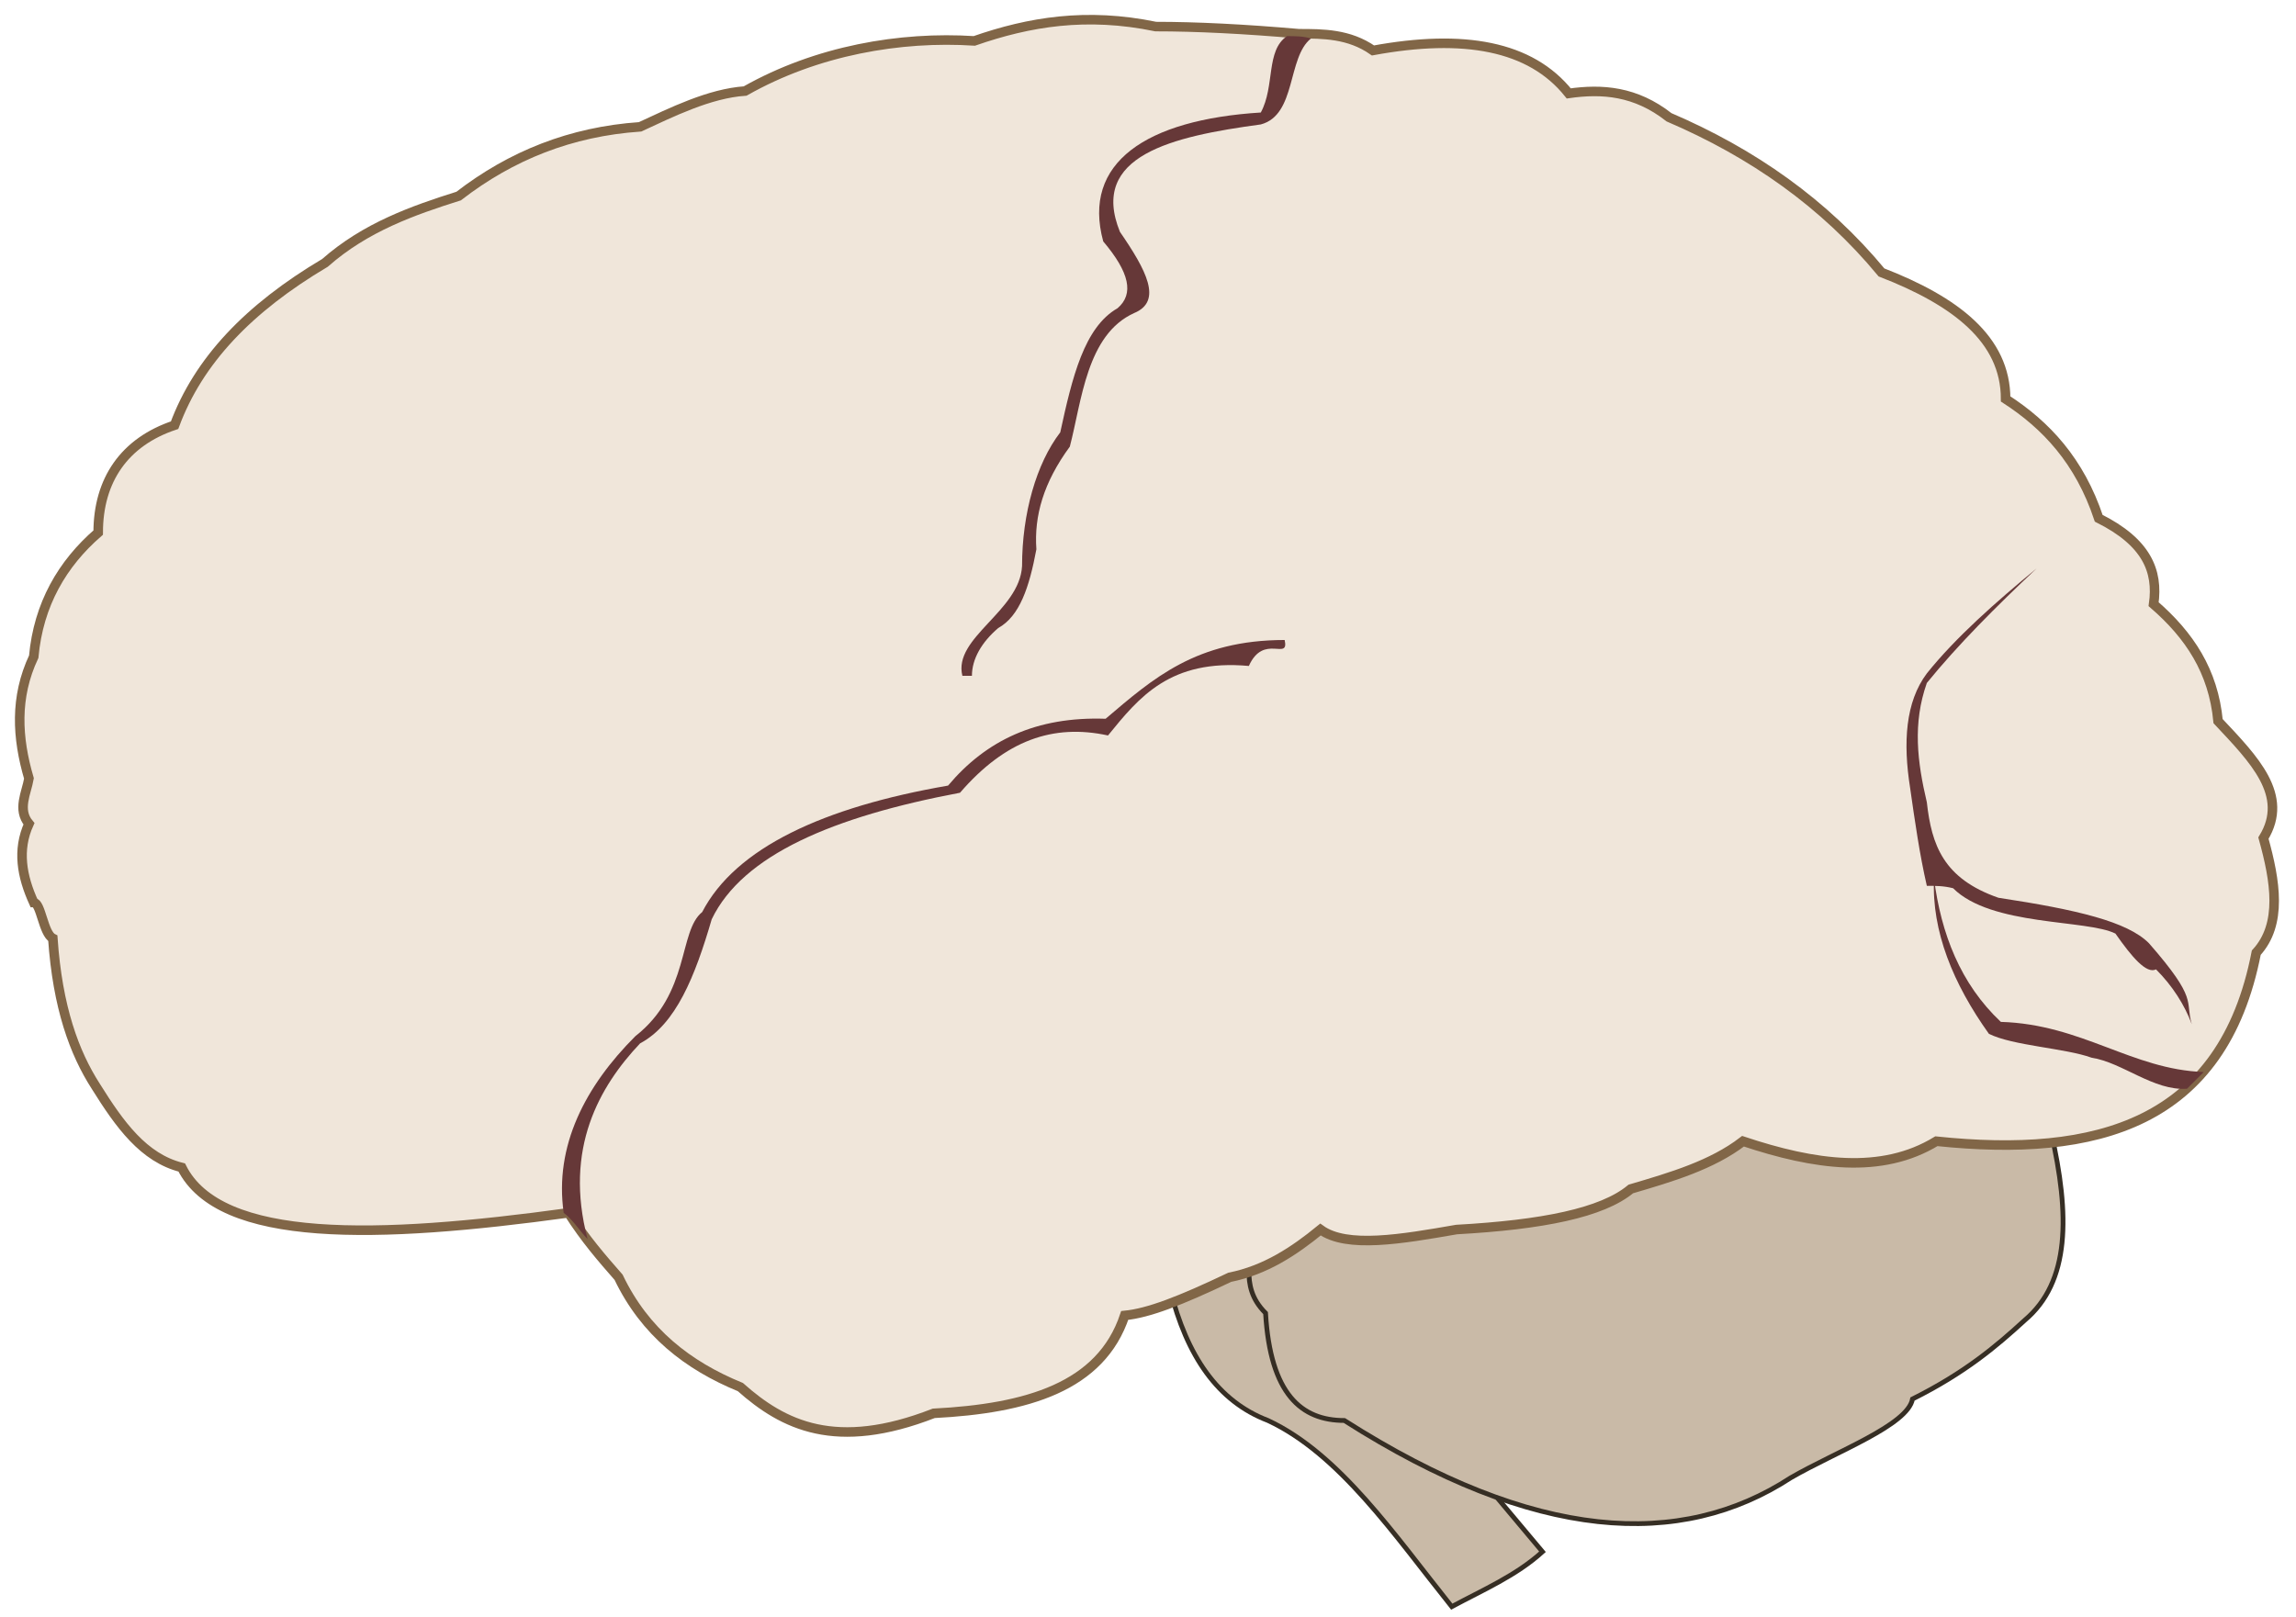<?xml version="1.0" encoding="UTF-8" standalone="no"?>
<!DOCTYPE svg PUBLIC "-//W3C//DTD SVG 1.1//EN" "http://www.w3.org/Graphics/SVG/1.1/DTD/svg11.dtd">
<svg width="100%" height="100%" viewBox="0 0 680 479" version="1.1" xmlns="http://www.w3.org/2000/svg" xmlns:xlink="http://www.w3.org/1999/xlink" xml:space="preserve" xmlns:serif="http://www.serif.com/" style="fill-rule:evenodd;clip-rule:evenodd;">
    <g transform="matrix(1,0,0,1,-85.281,-171.02)">
        <g transform="matrix(0.708,0,0,0.708,65.08,143.542)">
            <path id="medulla-oblongata" d="M517.992,578.209C524.982,606.171 537.964,625.145 558.936,633.134C588.895,647.115 611.863,681.068 635.831,711.027C648.813,704.037 662.794,698.045 673.779,688.059L559.934,552.245L517.992,578.209Z" style="fill:rgb(201,186,167);stroke:rgb(54,46,36);stroke-width:2px;"/>
            <path id="path2173" d="M550.947,570.22C550.947,576.212 551.945,582.204 557.937,588.195C559.934,622.149 572.917,633.134 590.892,633.134C670.783,684.064 731.699,687.06 777.637,657.101C796.611,646.116 826.57,635.131 828.567,624.146C850.537,613.161 863.519,602.176 875.503,591.191C894.477,575.213 894.477,547.251 886.488,512.299C696.747,506.307 600.878,531.273 550.947,570.22Z" style="fill:rgb(201,186,167);stroke:rgb(54,46,36);stroke-width:2px;"/>
            <path id="path2179" d="M436.104,55.923C405.146,53.926 370.194,59.918 340.235,76.895C325.255,77.893 309.277,85.883 296.295,91.874C267.335,93.872 242.369,103.858 220.399,120.835C201.425,126.827 181.452,133.817 164.475,148.796C132.519,167.77 111.548,189.74 101.561,216.704C80.59,223.694 69.605,239.672 69.605,261.642C54.626,274.624 44.639,291.601 42.642,313.571C34.653,330.548 35.652,347.525 40.645,364.501C39.646,370.493 35.652,377.484 40.645,383.475C35.652,394.46 37.649,405.445 42.642,416.43C45.638,416.43 46.637,429.413 50.631,431.41C52.628,460.37 59.619,479.344 68.607,493.325C78.593,509.303 88.579,523.284 104.557,527.279C120.536,559.235 186.445,557.238 266.336,546.253C273.327,557.238 280.317,565.227 287.307,573.216C298.292,596.184 316.268,610.165 338.238,619.153C356.213,635.131 378.183,646.116 419.127,630.138C458.074,628.141 489.031,619.153 499.018,589.194C509.004,588.195 521.986,583.202 542.958,573.216C557.937,570.22 569.921,562.231 580.906,553.243C591.891,561.232 614.859,557.238 637.828,553.243C673.779,551.246 698.745,546.253 710.728,536.266C727.705,531.273 744.682,526.28 757.664,516.294C787.623,526.28 815.585,530.275 838.553,516.294C905.462,523.284 958.389,509.303 972.37,437.402C983.355,425.418 980.359,407.443 975.366,389.467C986.351,371.492 971.372,356.512 956.392,340.534C954.395,319.563 944.408,304.583 929.429,291.601C931.426,277.62 926.433,265.637 906.46,255.65C898.471,231.683 884.49,216.704 867.514,205.719C867.514,180.753 846.542,164.775 815.585,152.791C791.617,123.831 761.658,102.859 726.706,87.88C712.725,76.895 698.745,75.896 684.764,77.893C668.786,57.921 640.824,52.928 602.876,59.918C592.889,52.928 581.904,52.928 571.918,52.928C548.949,50.93 528.977,49.932 512,49.932C483.04,43.94 459.072,47.934 436.104,55.923Z" style="fill:rgb(240,230,218);stroke:rgb(129,102,71);stroke-width:3.99px;"/>
            <path id="path2579" d="M264.339,546.253C260.344,518.291 273.327,493.325 294.298,472.354C317.266,454.378 312.273,428.414 322.26,420.425C336.24,393.462 373.19,376.485 425.119,367.497C441.097,348.523 462.068,338.537 491.029,339.536C511.001,322.559 528.977,306.581 565.926,306.581C567.923,315.568 557.088,303.663 550.953,317.444C517.998,314.448 505.01,330.548 492.027,346.526C469.059,341.533 449.086,348.523 430.112,370.493C377.184,380.48 339.236,396.458 326.254,423.421C319.264,447.388 311.275,467.361 296.295,475.35C279.318,493.325 264.339,519.29 274.325,557.238C271.329,554.242 268.333,549.249 264.339,546.253Z" style="fill:rgb(102,56,56);"/>
            <path id="path2581" d="M566.925,53.926C557.937,59.918 561.932,74.898 555.94,85.883C508.005,88.878 481.042,106.854 490.03,139.809C501.015,152.791 503.012,161.779 496.022,167.77C482.041,175.76 477.048,196.731 472.055,219.699C462.068,232.682 456.077,253.653 456.077,275.623C455.078,294.597 427.116,305.582 431.111,321.56C433.108,321.56 434.107,321.56 435.105,321.56C435.105,314.57 439.1,307.579 446.09,301.587C455.078,296.594 459.072,284.611 462.068,268.633C461.07,254.652 465.064,240.671 476.049,225.691C481.042,206.717 483.04,178.755 503.012,169.768C514.996,164.775 508.005,151.792 497.02,135.814C484.038,103.858 518.99,95.869 555.94,90.876C570.919,86.881 566.925,62.914 576.911,54.925C573.915,53.926 569.921,53.926 566.925,53.926Z" style="fill:rgb(102,56,56);"/>
            <path id="path2601" d="M880.496,276.622C863.519,290.602 846.542,305.582 834.559,320.561C825.571,332.545 824.572,349.522 827.568,368.496C829.566,382.477 831.563,396.458 834.559,409.44C838.553,409.44 841.549,409.44 845.544,410.439C861.522,426.417 901.467,423.421 913.451,429.413C920.441,439.399 926.433,446.389 930.428,444.392C937.418,451.383 942.411,459.372 945.407,467.361C942.411,457.374 948.403,457.374 927.432,433.407C918.444,424.419 897.473,419.426 864.518,414.433C841.549,406.444 836.556,392.463 834.559,374.488C830.564,357.511 828.567,341.533 834.559,324.556C847.541,308.578 863.519,292.6 880.496,276.622Z" style="fill:rgb(102,56,56);"/>
            <path id="path2609" d="M837.555,406.444C840.551,429.413 848.54,450.384 865.516,466.362C899.47,467.361 920.441,486.335 950.4,487.333L943.41,494.324C929.429,495.322 916.447,483.339 903.464,481.342C892.48,477.347 870.51,476.348 860.523,471.355C845.544,450.384 836.556,428.414 837.555,406.444Z" style="fill:rgb(102,56,56);"/>
        </g>
    </g>
</svg>
